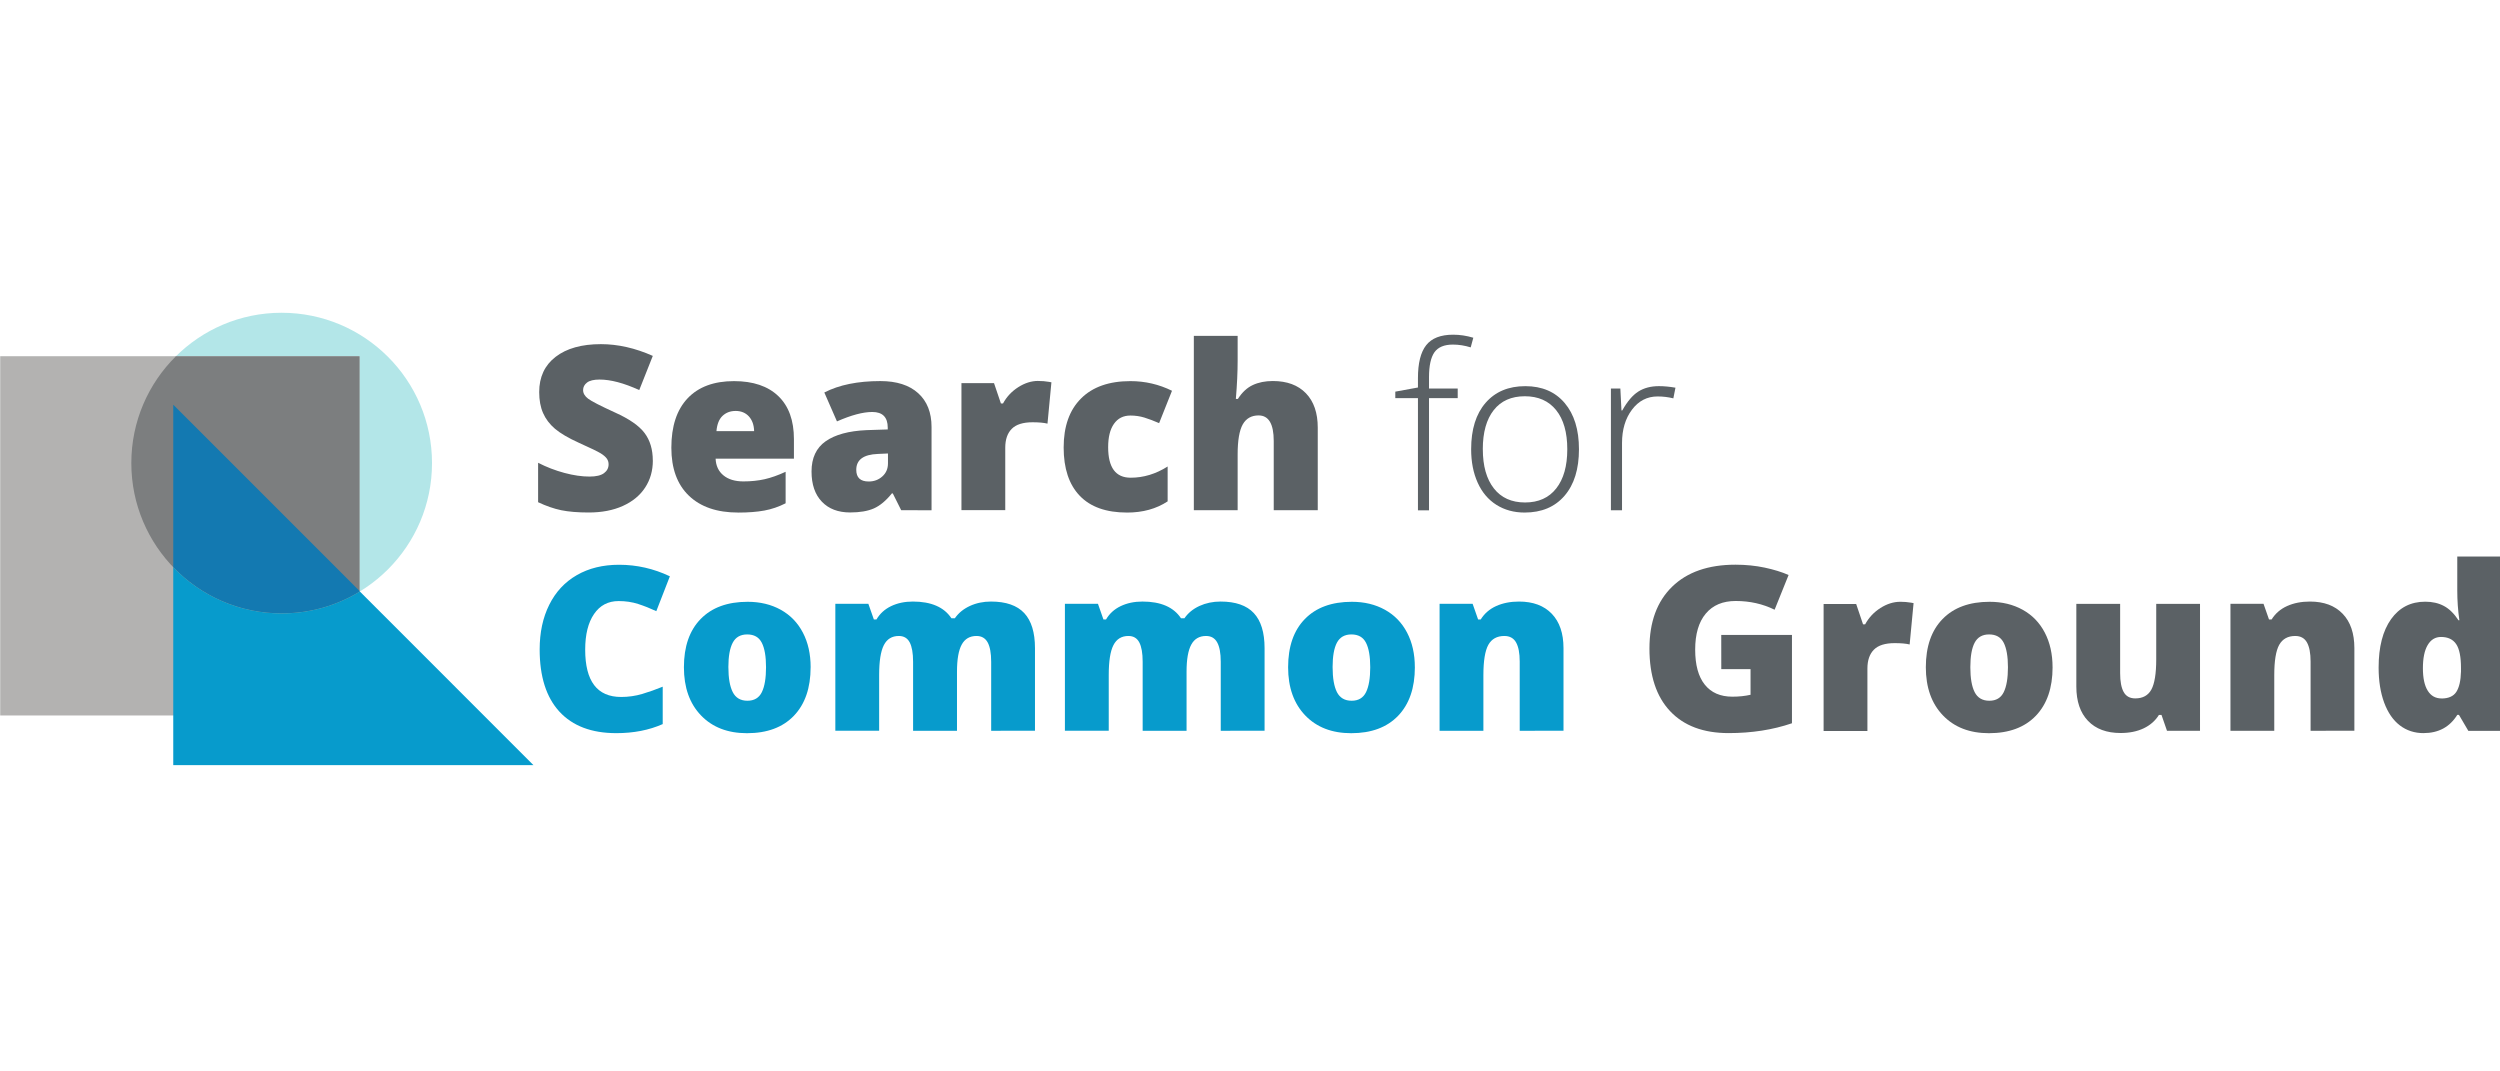 <?xml version="1.0" encoding="UTF-8"?>
<!-- Created with Inkscape (http://www.inkscape.org/) -->
<svg width="350" height="150" version="1.1" viewBox="0 0 92.604 39.688" xmlns="http://www.w3.org/2000/svg" xmlns:cc="http://creativecommons.org/ns#" xmlns:dc="http://purl.org/dc/elements/1.1/" xmlns:rdf="http://www.w3.org/1999/02/22-rdf-syntax-ns#" xmlns:xlink="http://www.w3.org/1999/xlink">
 <g transform="translate(0 -257.31)">
  <g transform="matrix(.872 0 0 .872 -14.613 38.798)" stroke-width="1.147">
   <g fill="#5b6165">
    <path d="m44.49 270.15c0 0.432-0.109 0.815-0.328 1.149-0.219 0.335-0.535 0.595-0.948 0.781-0.412 0.186-0.895 0.278-1.451 0.278-0.463 0-0.852-0.033-1.166-0.097-0.314-0.066-0.641-0.179-0.981-0.34v-1.675c0.359 0.184 0.731 0.327 1.118 0.431 0.388 0.104 0.743 0.155 1.066 0.155 0.28 0 0.484-0.048 0.615-0.145 0.13-0.096 0.195-0.221 0.195-0.374 0-0.096-0.026-0.178-0.079-0.25-0.053-0.071-0.136-0.143-0.253-0.216-0.116-0.073-0.424-0.223-0.926-0.448-0.454-0.205-0.793-0.406-1.021-0.599-0.226-0.193-0.395-0.416-0.504-0.666-0.11-0.25-0.165-0.548-0.165-0.89 0-0.641 0.233-1.141 0.699-1.499 0.467-0.359 1.108-0.538 1.923-0.538 0.721 0 1.456 0.166 2.204 0.499l-0.576 1.452c-0.651-0.298-1.213-0.447-1.685-0.447-0.244 0-0.423 0.043-0.533 0.128-0.111 0.086-0.167 0.192-0.167 0.319 0 0.136 0.071 0.258 0.213 0.366 0.14 0.108 0.524 0.304 1.149 0.59 0.599 0.27 1.017 0.559 1.25 0.869 0.232 0.309 0.349 0.699 0.349 1.168"/>
    <path d="m48.113 272.36c-0.897 0-1.595-0.239-2.092-0.716-0.497-0.477-0.745-1.157-0.745-2.039 0-0.911 0.23-1.609 0.69-2.097 0.461-0.487 1.118-0.731 1.971-0.731 0.812 0 1.44 0.212 1.882 0.635 0.443 0.424 0.664 1.034 0.664 1.83v0.828h-3.327c0.012 0.301 0.123 0.538 0.331 0.709 0.207 0.171 0.491 0.258 0.849 0.258 0.326 0 0.627-0.031 0.901-0.093 0.275-0.062 0.573-0.168 0.893-0.316v1.338c-0.292 0.149-0.594 0.252-0.905 0.309-0.311 0.057-0.682 0.086-1.114 0.086m-0.109-4.317c-0.219 0-0.402 0.069-0.55 0.207-0.147 0.138-0.235 0.355-0.26 0.649h1.6c-0.007-0.26-0.081-0.468-0.222-0.624-0.142-0.155-0.332-0.233-0.569-0.233"/>
    <path d="m55.039 272.26-0.357-0.714h-0.038c-0.25 0.311-0.506 0.524-0.766 0.639-0.26 0.114-0.597 0.171-1.009 0.171-0.507 0-0.908-0.152-1.199-0.457-0.292-0.304-0.439-0.732-0.439-1.284 0-0.575 0.201-1.002 0.6-1.283 0.4-0.281 0.979-0.439 1.737-0.473l0.9-0.029v-0.076c0-0.444-0.219-0.666-0.657-0.666-0.393 0-0.893 0.133-1.5 0.4l-0.537-1.228c0.629-0.324 1.421-0.485 2.38-0.485 0.692 0 1.227 0.171 1.607 0.514 0.379 0.343 0.568 0.822 0.568 1.438v3.536zm-1.38-1.219c0.225 0 0.417-0.071 0.578-0.214 0.161-0.143 0.241-0.328 0.241-0.557v-0.419l-0.428 0.019c-0.612 0.023-0.919 0.247-0.919 0.676 0 0.33 0.176 0.495 0.528 0.495"/>
    <path d="m60.854 266.77c0.162 0 0.316 0.012 0.462 0.038l0.105 0.019-0.167 1.756c-0.152-0.038-0.363-0.058-0.633-0.058-0.406 0-0.701 0.093-0.885 0.279-0.184 0.186-0.276 0.453-0.276 0.802v2.651h-1.861v-5.393h1.384l0.292 0.862h0.09c0.155-0.286 0.371-0.516 0.649-0.693 0.277-0.176 0.557-0.264 0.84-0.264"/>
    <path d="m64.629 272.36c-0.882 0-1.551-0.238-2.006-0.714-0.455-0.476-0.682-1.159-0.682-2.051 0-0.895 0.245-1.588 0.738-2.08 0.491-0.492 1.191-0.738 2.098-0.738 0.625 0 1.214 0.137 1.766 0.41l-0.547 1.375c-0.225-0.098-0.432-0.177-0.624-0.236-0.19-0.058-0.389-0.087-0.595-0.087-0.302 0-0.534 0.117-0.699 0.352-0.166 0.235-0.247 0.566-0.247 0.994 0 0.864 0.319 1.295 0.956 1.295 0.546 0 1.069-0.158 1.571-0.476v1.481c-0.479 0.317-1.055 0.476-1.728 0.476"/>
    <path d="m70.865 272.26v-2.941c0-0.724-0.214-1.085-0.643-1.085-0.304 0-0.529 0.127-0.674 0.383-0.143 0.255-0.216 0.681-0.216 1.273v2.371h-1.861v-7.405h1.861v1.051c0 0.476-0.025 1.019-0.076 1.628h0.085c0.178-0.28 0.39-0.477 0.634-0.591 0.244-0.114 0.527-0.171 0.852-0.171 0.603 0 1.071 0.174 1.406 0.521 0.335 0.347 0.502 0.834 0.502 1.459v3.508z"/>
    <path d="m78.68 267.5h-1.219v4.765h-0.47v-4.765h-0.962v-0.276l0.962-0.176v-0.4c0-0.635 0.116-1.1 0.35-1.397 0.234-0.297 0.614-0.446 1.144-0.446 0.286 0 0.571 0.043 0.858 0.129l-0.111 0.41c-0.253-0.079-0.506-0.119-0.756-0.119-0.369 0-0.629 0.109-0.784 0.326-0.153 0.218-0.231 0.57-0.231 1.059v0.481h1.219z"/>
    <path d="m83.831 269.67c0 0.844-0.204 1.503-0.614 1.978s-0.974 0.712-1.695 0.712c-0.453 0-0.853-0.11-1.199-0.328-0.346-0.219-0.611-0.533-0.795-0.942-0.185-0.409-0.277-0.882-0.277-1.419 0-0.844 0.205-1.502 0.615-1.973 0.41-0.471 0.971-0.707 1.685-0.707 0.711 0 1.268 0.239 1.673 0.716 0.405 0.478 0.607 1.132 0.607 1.964m-4.084 0c0 0.711 0.157 1.265 0.469 1.664 0.312 0.398 0.754 0.597 1.325 0.597 0.571 0 1.013-0.199 1.325-0.597 0.313-0.398 0.469-0.953 0.469-1.664 0-0.714-0.157-1.268-0.473-1.661-0.315-0.393-0.76-0.59-1.33-0.59-0.572 0-1.012 0.196-1.321 0.588-0.309 0.392-0.465 0.946-0.465 1.663"/>
    <path d="m87.225 266.99c0.219 0 0.453 0.022 0.705 0.066l-0.09 0.453c-0.216-0.054-0.44-0.081-0.671-0.081-0.441 0-0.804 0.187-1.086 0.562-0.282 0.374-0.423 0.847-0.423 1.419v2.855h-0.472v-5.173h0.401l0.047 0.932h0.034c0.213-0.381 0.439-0.648 0.68-0.802 0.241-0.154 0.534-0.231 0.876-0.231"/>
   </g>
   <g fill="#079bcc">
    <path d="m43.038 276.12c-0.447 0-0.796 0.183-1.046 0.55-0.251 0.366-0.376 0.871-0.376 1.516 0 1.339 0.509 2.008 1.528 2.008 0.307 0 0.607-0.043 0.894-0.128 0.289-0.086 0.579-0.189 0.871-0.309v1.589c-0.581 0.258-1.237 0.385-1.971 0.385-1.05 0-1.855-0.305-2.416-0.913-0.56-0.61-0.84-1.49-0.84-2.642 0-0.72 0.135-1.353 0.407-1.898 0.271-0.546 0.661-0.966 1.17-1.259 0.509-0.294 1.108-0.441 1.797-0.441 0.752 0 1.471 0.164 2.157 0.49l-0.576 1.481c-0.257-0.12-0.514-0.222-0.77-0.305-0.257-0.083-0.534-0.124-0.829-0.124"/>
    <path d="m51.192 278.93c0 0.882-0.238 1.57-0.712 2.064-0.474 0.493-1.138 0.739-1.991 0.739-0.818 0-1.47-0.252-1.954-0.756-0.484-0.504-0.725-1.186-0.725-2.046 0-0.879 0.236-1.562 0.711-2.049 0.474-0.487 1.14-0.731 1.997-0.731 0.53 0 0.998 0.113 1.405 0.338 0.405 0.225 0.719 0.548 0.939 0.969 0.221 0.421 0.331 0.912 0.331 1.473m-3.494 0c0 0.463 0.062 0.816 0.186 1.059 0.124 0.242 0.332 0.364 0.623 0.364 0.289 0 0.493-0.122 0.612-0.364 0.119-0.243 0.178-0.596 0.178-1.059 0-0.46-0.06-0.808-0.181-1.042-0.12-0.235-0.326-0.352-0.619-0.352-0.285 0-0.49 0.117-0.614 0.35-0.124 0.233-0.186 0.581-0.186 1.045"/>
    <path d="m58.862 281.63v-2.932c0-0.365-0.05-0.638-0.149-0.821-0.1-0.182-0.259-0.274-0.474-0.274-0.285 0-0.496 0.122-0.629 0.367-0.133 0.244-0.2 0.627-0.2 1.147v2.513h-1.865v-2.932c0-0.365-0.048-0.638-0.143-0.821-0.095-0.182-0.25-0.274-0.462-0.274-0.292 0-0.505 0.13-0.638 0.391-0.133 0.26-0.199 0.685-0.199 1.275v2.361h-1.861v-5.393h1.403l0.234 0.666h0.11c0.144-0.247 0.35-0.436 0.621-0.567 0.272-0.13 0.58-0.195 0.926-0.195 0.776 0 1.323 0.236 1.637 0.709h0.147c0.153-0.222 0.365-0.395 0.636-0.521 0.271-0.125 0.57-0.188 0.897-0.188 0.638 0 1.109 0.164 1.414 0.49 0.304 0.327 0.456 0.824 0.456 1.49v3.508z"/>
    <path d="m68.614 281.63v-2.932c0-0.365-0.05-0.638-0.151-0.821-0.1-0.182-0.258-0.274-0.473-0.274-0.285 0-0.495 0.122-0.628 0.367-0.133 0.244-0.2 0.627-0.2 1.147v2.513h-1.865v-2.932c0-0.365-0.047-0.638-0.143-0.821-0.095-0.182-0.249-0.274-0.462-0.274-0.291 0-0.504 0.13-0.637 0.391-0.134 0.26-0.199 0.685-0.199 1.275v2.361h-1.862v-5.393h1.404l0.233 0.666h0.11c0.142-0.247 0.35-0.436 0.621-0.567 0.272-0.13 0.58-0.195 0.926-0.195 0.778 0 1.323 0.236 1.637 0.709h0.148c0.152-0.222 0.364-0.395 0.635-0.521 0.273-0.125 0.571-0.188 0.899-0.188 0.637 0 1.108 0.164 1.412 0.49 0.305 0.327 0.457 0.824 0.457 1.49v3.508z"/>
    <path d="m76.86 278.93c0 0.882-0.238 1.57-0.712 2.064-0.474 0.493-1.139 0.739-1.992 0.739-0.819 0-1.47-0.252-1.954-0.756-0.483-0.504-0.726-1.186-0.726-2.046 0-0.879 0.237-1.562 0.712-2.049 0.474-0.487 1.14-0.731 1.996-0.731 0.531 0 0.997 0.113 1.404 0.338 0.406 0.225 0.72 0.548 0.94 0.969 0.221 0.421 0.331 0.912 0.331 1.473m-3.493 0c0 0.463 0.062 0.816 0.184 1.059 0.125 0.242 0.332 0.364 0.625 0.364 0.288 0 0.493-0.122 0.611-0.364 0.119-0.243 0.178-0.596 0.178-1.059 0-0.46-0.06-0.808-0.181-1.042-0.12-0.235-0.327-0.352-0.619-0.352-0.285 0-0.49 0.117-0.615 0.35-0.123 0.233-0.184 0.581-0.184 1.045"/>
    <path d="m81.314 281.63v-2.942c0-0.359-0.052-0.628-0.155-0.811-0.103-0.182-0.269-0.274-0.497-0.274-0.314 0-0.541 0.126-0.681 0.376-0.139 0.25-0.21 0.681-0.21 1.29v2.361h-1.861v-5.393h1.404l0.233 0.666h0.11c0.157-0.254 0.378-0.445 0.659-0.572 0.28-0.126 0.604-0.19 0.968-0.19 0.597 0 1.061 0.173 1.393 0.519 0.331 0.345 0.497 0.833 0.497 1.461v3.508z"/>
   </g>
   <g fill="#5b6165">
    <path d="m89.875 277.56h3.004v3.751c-0.816 0.279-1.711 0.418-2.689 0.418-1.073 0-1.902-0.31-2.488-0.933-0.585-0.622-0.877-1.508-0.877-2.66 0-1.124 0.32-1.997 0.961-2.623 0.641-0.625 1.539-0.938 2.694-0.938 0.437 0 0.852 0.042 1.24 0.124 0.389 0.083 0.727 0.187 1.016 0.314l-0.594 1.475c-0.502-0.247-1.052-0.371-1.652-0.371-0.549 0-0.973 0.178-1.272 0.536-0.3 0.357-0.45 0.867-0.45 1.53 0 0.651 0.135 1.147 0.407 1.487 0.271 0.341 0.663 0.512 1.173 0.512 0.28 0 0.537-0.027 0.772-0.081v-1.09h-1.243z"/>
    <path d="m97.478 276.15c0.162 0 0.316 0.013 0.462 0.038l0.105 0.019-0.167 1.757c-0.152-0.038-0.364-0.057-0.633-0.057-0.407 0-0.701 0.092-0.885 0.278-0.184 0.186-0.276 0.453-0.276 0.803v2.651h-1.861v-5.393h1.384l0.291 0.862h0.09c0.155-0.286 0.372-0.516 0.649-0.693 0.277-0.176 0.558-0.264 0.84-0.264"/>
    <path d="m103.95 278.93c0 0.882-0.238 1.57-0.712 2.064-0.474 0.493-1.139 0.739-1.991 0.739-0.819 0-1.47-0.252-1.954-0.756-0.484-0.504-0.727-1.186-0.727-2.046 0-0.879 0.237-1.562 0.712-2.049 0.475-0.487 1.14-0.731 1.996-0.731 0.53 0 0.998 0.113 1.404 0.338 0.407 0.225 0.72 0.548 0.94 0.969 0.22 0.421 0.331 0.912 0.331 1.473m-3.493 0c0 0.463 0.061 0.816 0.184 1.059 0.124 0.242 0.332 0.364 0.624 0.364 0.289 0 0.492-0.122 0.611-0.364 0.119-0.243 0.179-0.596 0.179-1.059 0-0.46-0.061-0.808-0.181-1.042-0.12-0.235-0.327-0.352-0.619-0.352-0.286 0-0.49 0.117-0.614 0.35-0.123 0.233-0.184 0.581-0.184 1.045"/>
    <path d="m108.81 281.63-0.233-0.672h-0.11c-0.155 0.248-0.372 0.438-0.649 0.569-0.278 0.132-0.603 0.198-0.978 0.198-0.594 0-1.056-0.172-1.385-0.516-0.33-0.344-0.496-0.83-0.496-1.458v-3.513h1.861v2.946c0 0.352 0.05 0.619 0.15 0.8 0.1 0.18 0.264 0.271 0.492 0.271 0.321 0 0.549-0.126 0.686-0.378 0.136-0.252 0.205-0.678 0.205-1.278v-2.361h1.86v5.393z"/>
    <path d="m114.91 281.63v-2.942c0-0.359-0.052-0.628-0.155-0.811-0.103-0.182-0.269-0.274-0.497-0.274-0.314 0-0.54 0.126-0.681 0.376-0.14 0.25-0.21 0.681-0.21 1.29v2.361h-1.861v-5.393h1.405l0.233 0.666h0.109c0.159-0.254 0.378-0.445 0.66-0.572 0.28-0.126 0.604-0.19 0.969-0.19 0.596 0 1.06 0.173 1.391 0.519 0.332 0.345 0.497 0.833 0.497 1.461v3.508z"/>
    <path d="m119.71 281.73c-0.384 0-0.72-0.109-1.007-0.328-0.288-0.219-0.509-0.542-0.667-0.966-0.157-0.426-0.236-0.922-0.236-1.49 0-0.876 0.176-1.561 0.528-2.056 0.353-0.495 0.836-0.743 1.452-0.743 0.301 0 0.566 0.06 0.792 0.181 0.227 0.12 0.434 0.323 0.621 0.609h0.038c-0.061-0.422-0.09-0.844-0.09-1.266v-1.442h1.875v7.406h-1.404l-0.4-0.681h-0.07c-0.321 0.517-0.799 0.775-1.433 0.775m0.762-1.47c0.298 0 0.509-0.094 0.63-0.281 0.122-0.187 0.188-0.476 0.198-0.866v-0.148c0-0.476-0.068-0.815-0.205-1.016-0.137-0.202-0.351-0.303-0.642-0.303-0.245 0-0.434 0.115-0.569 0.345s-0.202 0.557-0.202 0.983c0 0.418 0.068 0.737 0.206 0.956 0.136 0.219 0.331 0.328 0.585 0.328"/>
   </g>
   <path d="m35.109 270.26c0 3.526-2.862 6.384-6.39 6.384-3.522 0-6.383-2.858-6.383-6.384 0-3.527 2.861-6.387 6.383-6.387 3.528 0 6.39 2.859 6.39 6.387" fill="#b3e6e8"/>
   <path d="m32.028 280.98h-15.262v-15.261h15.262z" fill="#b3b2b1"/>
   <path d="m22.336 270.26c0 3.526 2.861 6.384 6.383 6.384 1.214 0 2.345-0.337 3.309-0.921v-9.998h-7.802c-1.166 1.156-1.89 2.76-1.89 4.535" fill="#7c7e7f"/>
   <path d="m28.719 276.64c1.214 0 2.345-0.336 3.309-0.921v-0.03l-7.911-7.91v6.9c1.163 1.208 2.795 1.961 4.602 1.961" fill="#1379b1"/>
   <path d="m35.999 279.67-3.971-3.972v0.024c-0.964 0.585-2.096 0.922-3.309 0.922-1.806 0-3.438-0.753-4.602-1.961v8.408h15.302z" fill="#079bcc"/>
  </g>
 </g>
</svg>
